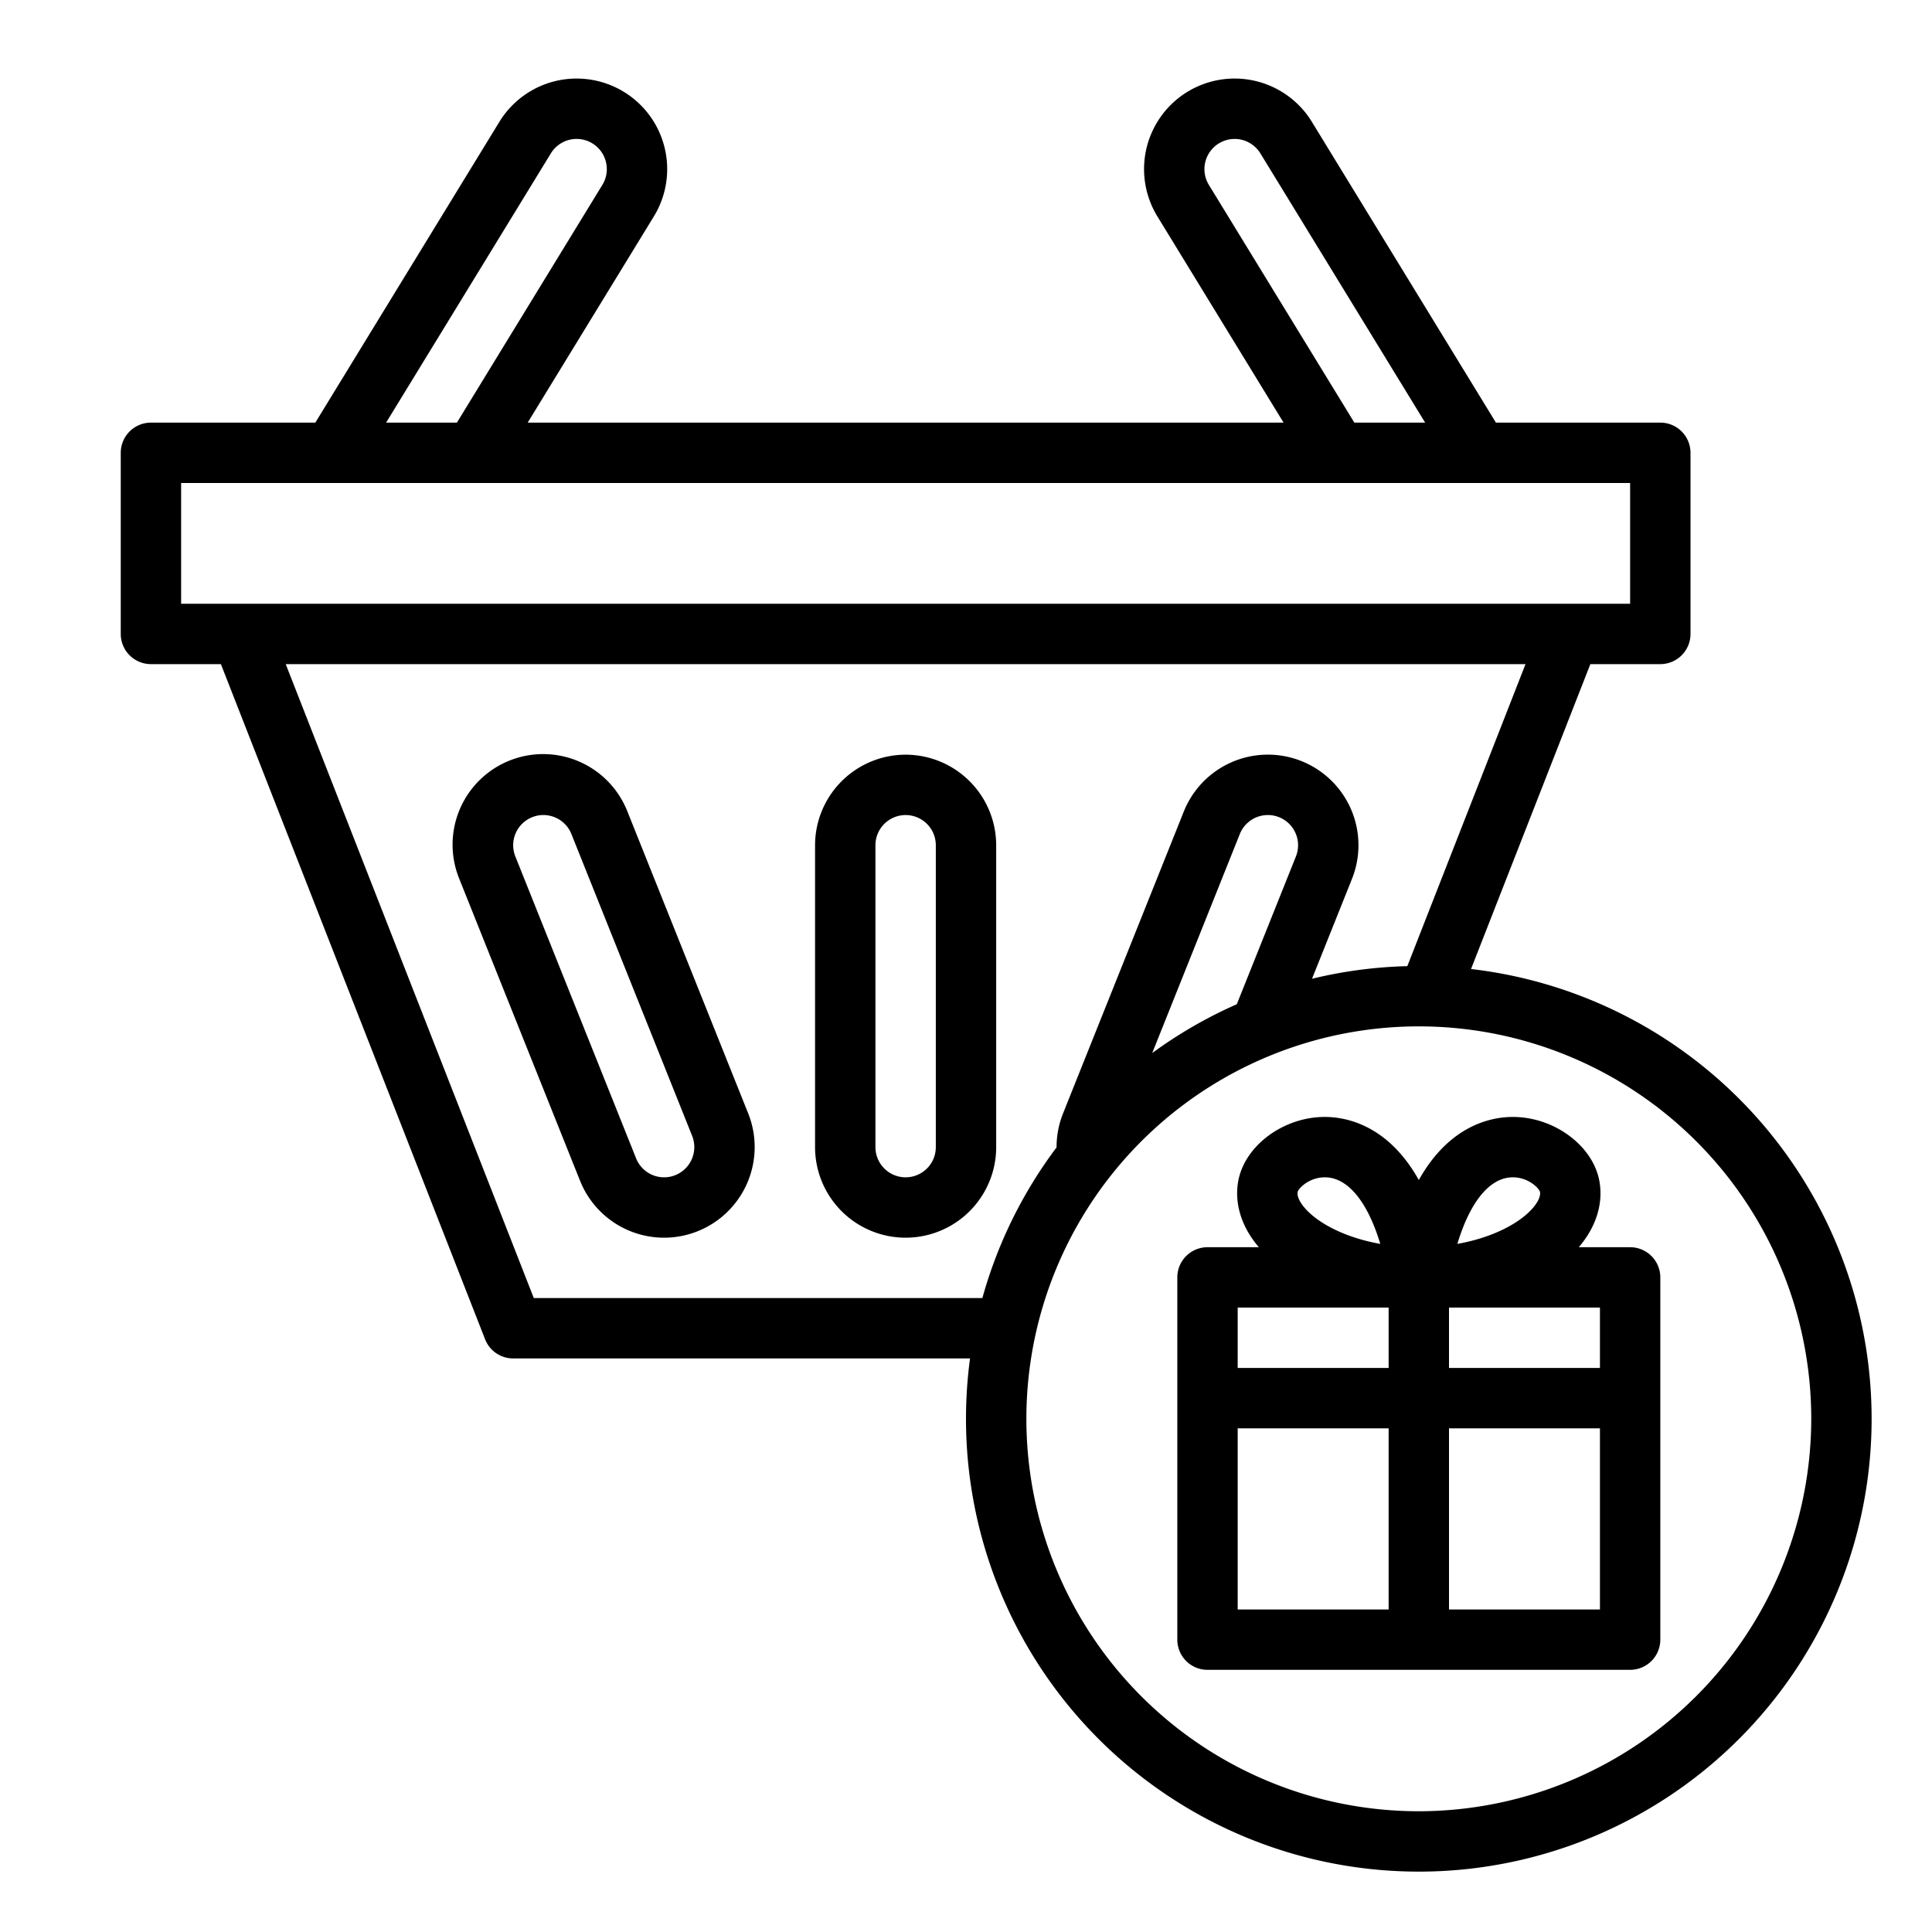 <?xml version="1.0" encoding="UTF-8" standalone="no"?><!-- icon666.com - MILLIONS OF FREE VECTOR ICONS --><svg width="1024" height="1024" viewBox="0 0 512 512" xmlns="http://www.w3.org/2000/svg"><g id="_31-basket" data-name="31-basket"><g id="linear_color" data-name="linear color"><path d="m240 200a24.028 24.028 0 0 0 -24 24v80a24 24 0 0 0 48 0v-80a24.028 24.028 0 0 0 -24-24zm8 104a8 8 0 0 1 -16 0v-80a8 8 0 1 1 16 0z"/><path d="m166.283 215.082a24 24 0 1 0 -44.566 17.826l32 80a23.985 23.985 0 0 0 31.2 13.371 24.028 24.028 0 0 0 13.369-31.2zm12.688 96.342a7.987 7.987 0 0 1 -10.4-4.457l-32-80a8 8 0 0 1 14.856-5.943l32 80a8.011 8.011 0 0 1 -4.456 10.4z"/><path d="m389.839 256.8 31.621-80.8h18.54a8 8 0 0 0 8-8v-48a8 8 0 0 0 -8-8h-43.566l-48.772-79.709a24 24 0 0 0 -40.946 25.055l33.441 54.654h-200.314l33.442-54.657a24 24 0 0 0 -40.949-25.049l-48.77 79.706h-43.566a8 8 0 0 0 -8 8v48a8 8 0 0 0 8 8h18.54l70.01 178.915a8 8 0 0 0 7.45 5.085h121.069a120 120 0 1 0 132.77-103.2zm-69.474-207.8a8 8 0 1 1 13.651-8.351l43.66 71.351h-18.762zm-174.383-8.352a8 8 0 1 1 13.654 8.346l-38.55 63.006h-18.762zm-97.982 87.352h384v32h-384zm93.46 216-65.739-168h328.557l-31.321 80.039a119.64 119.64 0 0 0 -25.257 3.341l10.59-26.472a24.005 24.005 0 0 0 -44.577-17.829l-32 80a24.046 24.046 0 0 0 -1.713 8.995 119.661 119.661 0 0 0 -19.661 39.926zm201.972-117.031-15.667 39.164a120.031 120.031 0 0 0 -22.416 12.934l23.216-58.039a8.005 8.005 0 0 1 14.867 5.941zm32.568 253.031a104 104 0 1 1 104-104 104.118 104.118 0 0 1 -104 104z"/><path d="m432 330.526h-13.622c.059-.068.125-.133.183-.2 4.428-5.251 6.319-11.341 5.324-17.148-1.623-9.478-11.924-17.178-22.977-17.178h-.053c-5.548.013-16.677 2.084-24.855 16.719-8.178-14.635-19.307-16.706-24.855-16.719h-.053c-11.052 0-21.354 7.7-22.977 17.176-1 5.807.9 11.9 5.324 17.148.058.069.124.134.183.2h-13.622a8 8 0 0 0 -8 8v96a8 8 0 0 0 8 8h112a8 8 0 0 0 8-8v-96a8 8 0 0 0 -8-7.998zm-8 32h-40v-16h40zm-23.429-50.519c.119 0 .237-.007.353-.007 4.081 0 6.934 2.86 7.191 3.877.182 1.064-.469 2.571-1.786 4.133-3.329 3.947-10.454 7.922-20.114 9.637 3.309-10.981 8.418-17.4 14.356-17.64zm-56.69 3.892c.261-1.038 3.114-3.9 7.2-3.9.116 0 .235 0 .353.007 5.938.24 11.047 6.659 14.356 17.64-9.66-1.715-16.785-5.69-20.114-9.637-1.322-1.561-1.976-3.068-1.795-4.109zm24.119 30.627v16h-40v-16zm-40 32h40v48h-40zm96 48h-40v-48h40z"/></g></g></svg>